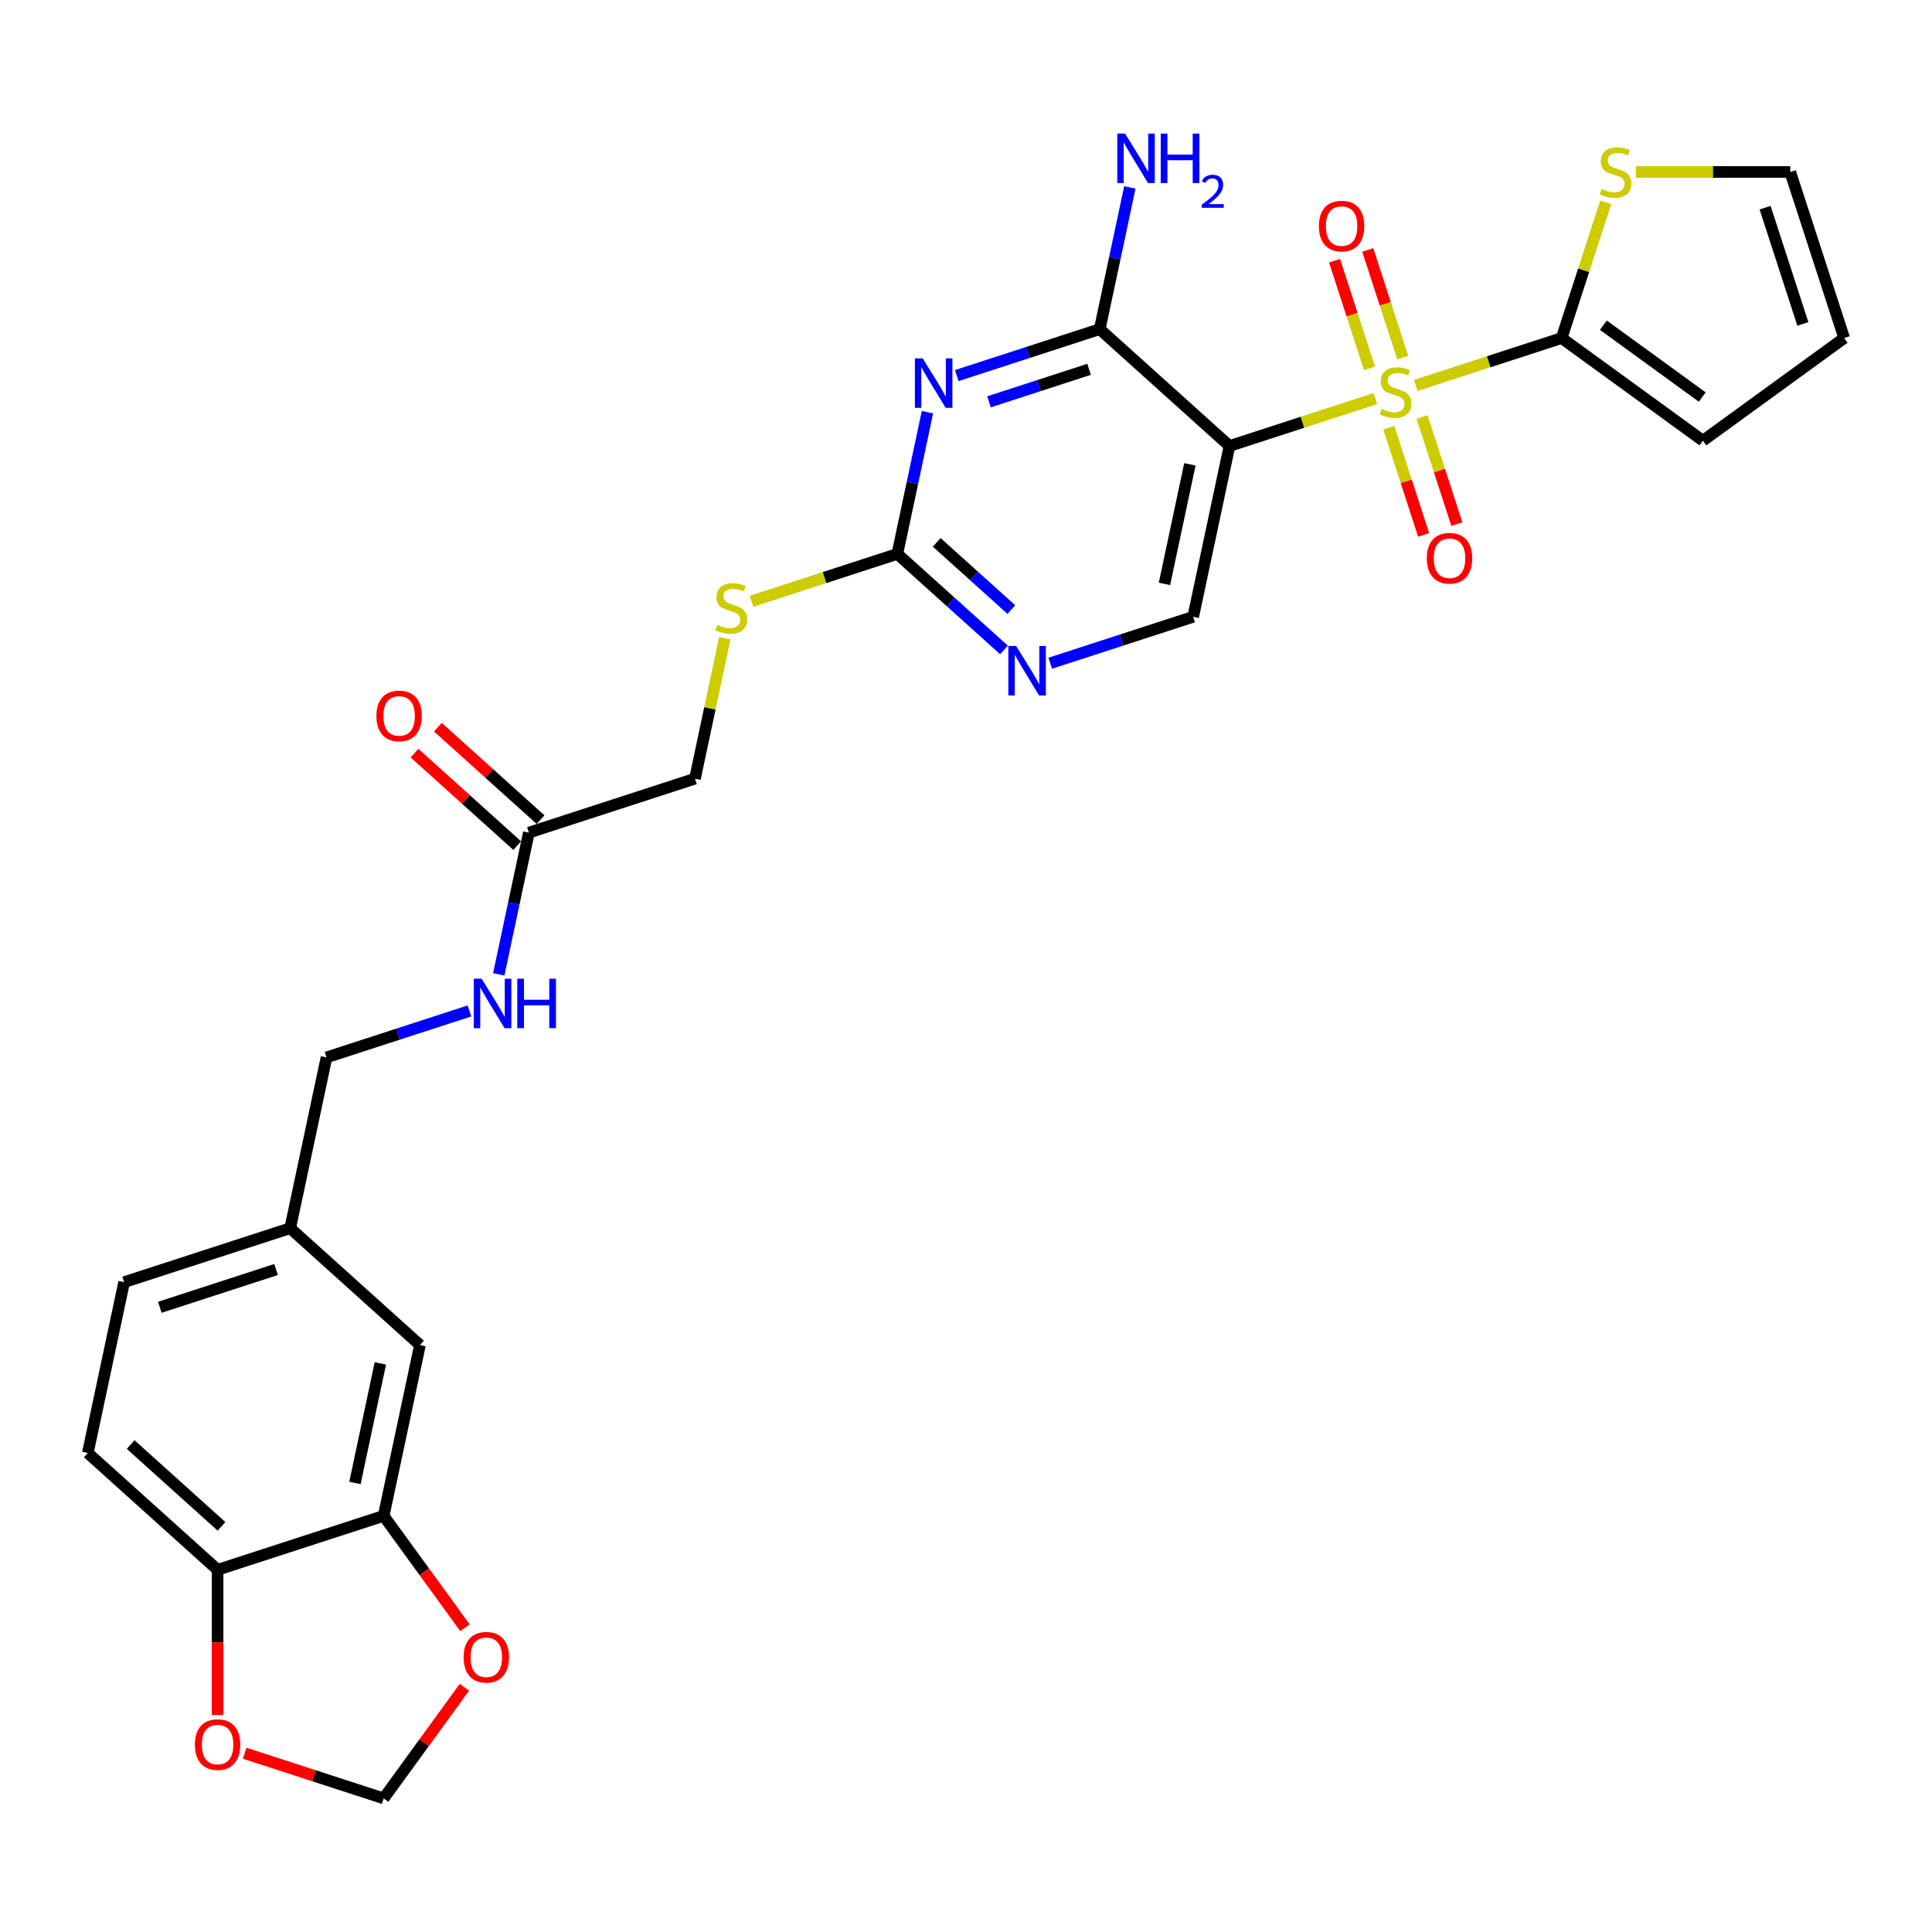 <?xml version='1.0' encoding='iso-8859-1'?>
<svg version='1.1' baseProfile='full'
              xmlns='http://www.w3.org/2000/svg'
                      xmlns:rdkit='http://www.rdkit.org/xml'
                      xmlns:xlink='http://www.w3.org/1999/xlink'
                  xml:space='preserve'
width='1000px' height='1000px' viewBox='0 0 1000 1000'>
<!-- END OF HEADER -->
<rect style='opacity:1.0;fill:#FFFFFF;stroke:none' width='1000' height='1000' x='0' y='0'> </rect>
<path class='bond-0' d='M 711.875,206.31 L 674.128,218.575' style='fill:none;fill-rule:evenodd;stroke:#CCCC00;stroke-width:6px;stroke-linecap:butt;stroke-linejoin:miter;stroke-opacity:1' />
<path class='bond-0' d='M 674.128,218.575 L 636.382,230.839' style='fill:none;fill-rule:evenodd;stroke:#000000;stroke-width:6px;stroke-linecap:butt;stroke-linejoin:miter;stroke-opacity:1' />
<path class='bond-3' d='M 732.808,199.508 L 770.555,187.244' style='fill:none;fill-rule:evenodd;stroke:#CCCC00;stroke-width:6px;stroke-linecap:butt;stroke-linejoin:miter;stroke-opacity:1' />
<path class='bond-3' d='M 770.555,187.244 L 808.302,174.979' style='fill:none;fill-rule:evenodd;stroke:#000000;stroke-width:6px;stroke-linecap:butt;stroke-linejoin:miter;stroke-opacity:1' />
<path class='bond-9' d='M 718.85,221.411 L 727.86,249.142' style='fill:none;fill-rule:evenodd;stroke:#CCCC00;stroke-width:6px;stroke-linecap:butt;stroke-linejoin:miter;stroke-opacity:1' />
<path class='bond-9' d='M 727.86,249.142 L 736.87,276.872' style='fill:none;fill-rule:evenodd;stroke:#FF0000;stroke-width:6px;stroke-linecap:butt;stroke-linejoin:miter;stroke-opacity:1' />
<path class='bond-9' d='M 736.042,215.825 L 745.052,243.556' style='fill:none;fill-rule:evenodd;stroke:#CCCC00;stroke-width:6px;stroke-linecap:butt;stroke-linejoin:miter;stroke-opacity:1' />
<path class='bond-9' d='M 745.052,243.556 L 754.062,271.286' style='fill:none;fill-rule:evenodd;stroke:#FF0000;stroke-width:6px;stroke-linecap:butt;stroke-linejoin:miter;stroke-opacity:1' />
<path class='bond-10' d='M 726.057,185.094 L 717.002,157.228' style='fill:none;fill-rule:evenodd;stroke:#CCCC00;stroke-width:6px;stroke-linecap:butt;stroke-linejoin:miter;stroke-opacity:1' />
<path class='bond-10' d='M 717.002,157.228 L 707.948,129.361' style='fill:none;fill-rule:evenodd;stroke:#FF0000;stroke-width:6px;stroke-linecap:butt;stroke-linejoin:miter;stroke-opacity:1' />
<path class='bond-10' d='M 708.865,190.68 L 699.81,162.814' style='fill:none;fill-rule:evenodd;stroke:#CCCC00;stroke-width:6px;stroke-linecap:butt;stroke-linejoin:miter;stroke-opacity:1' />
<path class='bond-10' d='M 699.81,162.814 L 690.756,134.947' style='fill:none;fill-rule:evenodd;stroke:#FF0000;stroke-width:6px;stroke-linecap:butt;stroke-linejoin:miter;stroke-opacity:1' />
<path class='bond-2' d='M 636.382,230.839 L 569.214,170.361' style='fill:none;fill-rule:evenodd;stroke:#000000;stroke-width:6px;stroke-linecap:butt;stroke-linejoin:miter;stroke-opacity:1' />
<path class='bond-6' d='M 636.382,230.839 L 617.59,319.248' style='fill:none;fill-rule:evenodd;stroke:#000000;stroke-width:6px;stroke-linecap:butt;stroke-linejoin:miter;stroke-opacity:1' />
<path class='bond-6' d='M 615.881,240.342 L 602.727,302.228' style='fill:none;fill-rule:evenodd;stroke:#000000;stroke-width:6px;stroke-linecap:butt;stroke-linejoin:miter;stroke-opacity:1' />
<path class='bond-1' d='M 495.22,194.403 L 532.217,182.382' style='fill:none;fill-rule:evenodd;stroke:#0000FF;stroke-width:6px;stroke-linecap:butt;stroke-linejoin:miter;stroke-opacity:1' />
<path class='bond-1' d='M 532.217,182.382 L 569.214,170.361' style='fill:none;fill-rule:evenodd;stroke:#000000;stroke-width:6px;stroke-linecap:butt;stroke-linejoin:miter;stroke-opacity:1' />
<path class='bond-1' d='M 511.905,207.988 L 537.803,199.574' style='fill:none;fill-rule:evenodd;stroke:#0000FF;stroke-width:6px;stroke-linecap:butt;stroke-linejoin:miter;stroke-opacity:1' />
<path class='bond-1' d='M 537.803,199.574 L 563.701,191.159' style='fill:none;fill-rule:evenodd;stroke:#000000;stroke-width:6px;stroke-linecap:butt;stroke-linejoin:miter;stroke-opacity:1' />
<path class='bond-30' d='M 480.053,213.349 L 472.257,250.024' style='fill:none;fill-rule:evenodd;stroke:#0000FF;stroke-width:6px;stroke-linecap:butt;stroke-linejoin:miter;stroke-opacity:1' />
<path class='bond-30' d='M 472.257,250.024 L 464.462,286.699' style='fill:none;fill-rule:evenodd;stroke:#000000;stroke-width:6px;stroke-linecap:butt;stroke-linejoin:miter;stroke-opacity:1' />
<path class='bond-23' d='M 569.214,170.361 L 577.009,133.685' style='fill:none;fill-rule:evenodd;stroke:#000000;stroke-width:6px;stroke-linecap:butt;stroke-linejoin:miter;stroke-opacity:1' />
<path class='bond-23' d='M 577.009,133.685 L 584.805,97.01' style='fill:none;fill-rule:evenodd;stroke:#0000FF;stroke-width:6px;stroke-linecap:butt;stroke-linejoin:miter;stroke-opacity:1' />
<path class='bond-7' d='M 808.302,174.979 L 819.715,139.853' style='fill:none;fill-rule:evenodd;stroke:#000000;stroke-width:6px;stroke-linecap:butt;stroke-linejoin:miter;stroke-opacity:1' />
<path class='bond-7' d='M 819.715,139.853 L 831.128,104.728' style='fill:none;fill-rule:evenodd;stroke:#CCCC00;stroke-width:6px;stroke-linecap:butt;stroke-linejoin:miter;stroke-opacity:1' />
<path class='bond-14' d='M 808.302,174.979 L 881.424,228.105' style='fill:none;fill-rule:evenodd;stroke:#000000;stroke-width:6px;stroke-linecap:butt;stroke-linejoin:miter;stroke-opacity:1' />
<path class='bond-14' d='M 829.895,168.324 L 881.08,205.512' style='fill:none;fill-rule:evenodd;stroke:#000000;stroke-width:6px;stroke-linecap:butt;stroke-linejoin:miter;stroke-opacity:1' />
<path class='bond-4' d='M 464.462,286.699 L 492.062,311.551' style='fill:none;fill-rule:evenodd;stroke:#000000;stroke-width:6px;stroke-linecap:butt;stroke-linejoin:miter;stroke-opacity:1' />
<path class='bond-4' d='M 492.062,311.551 L 519.663,336.403' style='fill:none;fill-rule:evenodd;stroke:#0000FF;stroke-width:6px;stroke-linecap:butt;stroke-linejoin:miter;stroke-opacity:1' />
<path class='bond-4' d='M 484.838,280.721 L 504.158,298.117' style='fill:none;fill-rule:evenodd;stroke:#000000;stroke-width:6px;stroke-linecap:butt;stroke-linejoin:miter;stroke-opacity:1' />
<path class='bond-4' d='M 504.158,298.117 L 523.479,315.514' style='fill:none;fill-rule:evenodd;stroke:#0000FF;stroke-width:6px;stroke-linecap:butt;stroke-linejoin:miter;stroke-opacity:1' />
<path class='bond-16' d='M 464.462,286.699 L 426.715,298.964' style='fill:none;fill-rule:evenodd;stroke:#000000;stroke-width:6px;stroke-linecap:butt;stroke-linejoin:miter;stroke-opacity:1' />
<path class='bond-16' d='M 426.715,298.964 L 388.968,311.229' style='fill:none;fill-rule:evenodd;stroke:#CCCC00;stroke-width:6px;stroke-linecap:butt;stroke-linejoin:miter;stroke-opacity:1' />
<path class='bond-5' d='M 543.597,343.29 L 580.593,331.269' style='fill:none;fill-rule:evenodd;stroke:#0000FF;stroke-width:6px;stroke-linecap:butt;stroke-linejoin:miter;stroke-opacity:1' />
<path class='bond-5' d='M 580.593,331.269 L 617.59,319.248' style='fill:none;fill-rule:evenodd;stroke:#000000;stroke-width:6px;stroke-linecap:butt;stroke-linejoin:miter;stroke-opacity:1' />
<path class='bond-19' d='M 846.698,89.019 L 886.657,89.019' style='fill:none;fill-rule:evenodd;stroke:#CCCC00;stroke-width:6px;stroke-linecap:butt;stroke-linejoin:miter;stroke-opacity:1' />
<path class='bond-19' d='M 886.657,89.019 L 926.615,89.019' style='fill:none;fill-rule:evenodd;stroke:#000000;stroke-width:6px;stroke-linecap:butt;stroke-linejoin:miter;stroke-opacity:1' />
<path class='bond-8' d='M 198.583,784.602 L 217.374,696.194' style='fill:none;fill-rule:evenodd;stroke:#000000;stroke-width:6px;stroke-linecap:butt;stroke-linejoin:miter;stroke-opacity:1' />
<path class='bond-8' d='M 183.72,767.583 L 196.874,705.697' style='fill:none;fill-rule:evenodd;stroke:#000000;stroke-width:6px;stroke-linecap:butt;stroke-linejoin:miter;stroke-opacity:1' />
<path class='bond-13' d='M 198.583,784.602 L 219.623,813.562' style='fill:none;fill-rule:evenodd;stroke:#000000;stroke-width:6px;stroke-linecap:butt;stroke-linejoin:miter;stroke-opacity:1' />
<path class='bond-13' d='M 219.623,813.562 L 240.664,842.522' style='fill:none;fill-rule:evenodd;stroke:#FF0000;stroke-width:6px;stroke-linecap:butt;stroke-linejoin:miter;stroke-opacity:1' />
<path class='bond-31' d='M 198.583,784.602 L 112.623,812.532' style='fill:none;fill-rule:evenodd;stroke:#000000;stroke-width:6px;stroke-linecap:butt;stroke-linejoin:miter;stroke-opacity:1' />
<path class='bond-11' d='M 273.75,430.968 L 359.71,403.038' style='fill:none;fill-rule:evenodd;stroke:#000000;stroke-width:6px;stroke-linecap:butt;stroke-linejoin:miter;stroke-opacity:1' />
<path class='bond-18' d='M 273.75,430.968 L 265.954,467.643' style='fill:none;fill-rule:evenodd;stroke:#000000;stroke-width:6px;stroke-linecap:butt;stroke-linejoin:miter;stroke-opacity:1' />
<path class='bond-18' d='M 265.954,467.643 L 258.159,504.319' style='fill:none;fill-rule:evenodd;stroke:#0000FF;stroke-width:6px;stroke-linecap:butt;stroke-linejoin:miter;stroke-opacity:1' />
<path class='bond-22' d='M 279.798,424.251 L 253.218,400.319' style='fill:none;fill-rule:evenodd;stroke:#000000;stroke-width:6px;stroke-linecap:butt;stroke-linejoin:miter;stroke-opacity:1' />
<path class='bond-22' d='M 253.218,400.319 L 226.639,376.387' style='fill:none;fill-rule:evenodd;stroke:#FF0000;stroke-width:6px;stroke-linecap:butt;stroke-linejoin:miter;stroke-opacity:1' />
<path class='bond-22' d='M 267.702,437.685 L 241.123,413.753' style='fill:none;fill-rule:evenodd;stroke:#000000;stroke-width:6px;stroke-linecap:butt;stroke-linejoin:miter;stroke-opacity:1' />
<path class='bond-22' d='M 241.123,413.753 L 214.543,389.821' style='fill:none;fill-rule:evenodd;stroke:#FF0000;stroke-width:6px;stroke-linecap:butt;stroke-linejoin:miter;stroke-opacity:1' />
<path class='bond-12' d='M 112.623,812.532 L 45.455,752.054' style='fill:none;fill-rule:evenodd;stroke:#000000;stroke-width:6px;stroke-linecap:butt;stroke-linejoin:miter;stroke-opacity:1' />
<path class='bond-12' d='M 114.643,790.027 L 67.626,747.692' style='fill:none;fill-rule:evenodd;stroke:#000000;stroke-width:6px;stroke-linecap:butt;stroke-linejoin:miter;stroke-opacity:1' />
<path class='bond-15' d='M 112.623,812.532 L 112.623,850.123' style='fill:none;fill-rule:evenodd;stroke:#000000;stroke-width:6px;stroke-linecap:butt;stroke-linejoin:miter;stroke-opacity:1' />
<path class='bond-15' d='M 112.623,850.123 L 112.623,887.714' style='fill:none;fill-rule:evenodd;stroke:#FF0000;stroke-width:6px;stroke-linecap:butt;stroke-linejoin:miter;stroke-opacity:1' />
<path class='bond-17' d='M 240.375,873.324 L 219.479,902.085' style='fill:none;fill-rule:evenodd;stroke:#FF0000;stroke-width:6px;stroke-linecap:butt;stroke-linejoin:miter;stroke-opacity:1' />
<path class='bond-17' d='M 219.479,902.085 L 198.583,930.846' style='fill:none;fill-rule:evenodd;stroke:#000000;stroke-width:6px;stroke-linecap:butt;stroke-linejoin:miter;stroke-opacity:1' />
<path class='bond-21' d='M 881.424,228.105 L 954.545,174.979' style='fill:none;fill-rule:evenodd;stroke:#000000;stroke-width:6px;stroke-linecap:butt;stroke-linejoin:miter;stroke-opacity:1' />
<path class='bond-32' d='M 126.632,907.468 L 162.607,919.157' style='fill:none;fill-rule:evenodd;stroke:#FF0000;stroke-width:6px;stroke-linecap:butt;stroke-linejoin:miter;stroke-opacity:1' />
<path class='bond-32' d='M 162.607,919.157 L 198.583,930.846' style='fill:none;fill-rule:evenodd;stroke:#000000;stroke-width:6px;stroke-linecap:butt;stroke-linejoin:miter;stroke-opacity:1' />
<path class='bond-25' d='M 375.163,330.338 L 367.436,366.688' style='fill:none;fill-rule:evenodd;stroke:#CCCC00;stroke-width:6px;stroke-linecap:butt;stroke-linejoin:miter;stroke-opacity:1' />
<path class='bond-25' d='M 367.436,366.688 L 359.71,403.038' style='fill:none;fill-rule:evenodd;stroke:#000000;stroke-width:6px;stroke-linecap:butt;stroke-linejoin:miter;stroke-opacity:1' />
<path class='bond-27' d='M 242.991,523.265 L 205.995,535.286' style='fill:none;fill-rule:evenodd;stroke:#0000FF;stroke-width:6px;stroke-linecap:butt;stroke-linejoin:miter;stroke-opacity:1' />
<path class='bond-27' d='M 205.995,535.286 L 168.998,547.307' style='fill:none;fill-rule:evenodd;stroke:#000000;stroke-width:6px;stroke-linecap:butt;stroke-linejoin:miter;stroke-opacity:1' />
<path class='bond-29' d='M 926.615,89.019 L 954.545,174.979' style='fill:none;fill-rule:evenodd;stroke:#000000;stroke-width:6px;stroke-linecap:butt;stroke-linejoin:miter;stroke-opacity:1' />
<path class='bond-29' d='M 913.613,107.499 L 933.164,167.671' style='fill:none;fill-rule:evenodd;stroke:#000000;stroke-width:6px;stroke-linecap:butt;stroke-linejoin:miter;stroke-opacity:1' />
<path class='bond-20' d='M 217.374,696.194 L 150.206,635.715' style='fill:none;fill-rule:evenodd;stroke:#000000;stroke-width:6px;stroke-linecap:butt;stroke-linejoin:miter;stroke-opacity:1' />
<path class='bond-24' d='M 45.455,752.054 L 64.246,663.645' style='fill:none;fill-rule:evenodd;stroke:#000000;stroke-width:6px;stroke-linecap:butt;stroke-linejoin:miter;stroke-opacity:1' />
<path class='bond-26' d='M 150.206,635.715 L 168.998,547.307' style='fill:none;fill-rule:evenodd;stroke:#000000;stroke-width:6px;stroke-linecap:butt;stroke-linejoin:miter;stroke-opacity:1' />
<path class='bond-28' d='M 150.206,635.715 L 64.246,663.645' style='fill:none;fill-rule:evenodd;stroke:#000000;stroke-width:6px;stroke-linecap:butt;stroke-linejoin:miter;stroke-opacity:1' />
<path class='bond-28' d='M 142.898,657.097 L 82.726,676.648' style='fill:none;fill-rule:evenodd;stroke:#000000;stroke-width:6px;stroke-linecap:butt;stroke-linejoin:miter;stroke-opacity:1' />
<path  class='atom-0' d='M 715.111 211.694
Q 715.4 211.803, 716.593 212.309
Q 717.786 212.815, 719.088 213.141
Q 720.426 213.43, 721.727 213.43
Q 724.149 213.43, 725.559 212.273
Q 726.969 211.08, 726.969 209.019
Q 726.969 207.609, 726.246 206.741
Q 725.559 205.874, 724.475 205.404
Q 723.39 204.934, 721.582 204.391
Q 719.305 203.704, 717.931 203.054
Q 716.593 202.403, 715.617 201.029
Q 714.677 199.655, 714.677 197.341
Q 714.677 194.124, 716.846 192.135
Q 719.052 190.147, 723.39 190.147
Q 726.355 190.147, 729.717 191.557
L 728.885 194.341
Q 725.812 193.075, 723.499 193.075
Q 721.004 193.075, 719.63 194.124
Q 718.256 195.136, 718.292 196.908
Q 718.292 198.281, 718.979 199.113
Q 719.702 199.945, 720.715 200.414
Q 721.763 200.884, 723.499 201.427
Q 725.812 202.15, 727.186 202.873
Q 728.56 203.596, 729.536 205.078
Q 730.548 206.524, 730.548 209.019
Q 730.548 212.562, 728.162 214.478
Q 725.812 216.358, 721.872 216.358
Q 719.594 216.358, 717.859 215.852
Q 716.159 215.382, 714.135 214.551
L 715.111 211.694
' fill='#CCCC00'/>
<path  class='atom-2' d='M 477.596 185.492
L 485.983 199.05
Q 486.815 200.388, 488.152 202.81
Q 489.49 205.232, 489.562 205.377
L 489.562 185.492
L 492.961 185.492
L 492.961 211.089
L 489.454 211.089
L 480.452 196.266
Q 479.403 194.531, 478.282 192.542
Q 477.198 190.554, 476.872 189.939
L 476.872 211.089
L 473.546 211.089
L 473.546 185.492
L 477.596 185.492
' fill='#0000FF'/>
<path  class='atom-6' d='M 525.972 334.38
L 534.359 347.937
Q 535.191 349.275, 536.529 351.697
Q 537.866 354.119, 537.939 354.264
L 537.939 334.38
L 541.337 334.38
L 541.337 359.976
L 537.83 359.976
L 528.828 345.153
Q 527.78 343.418, 526.659 341.429
Q 525.574 339.441, 525.249 338.826
L 525.249 359.976
L 521.923 359.976
L 521.923 334.38
L 525.972 334.38
' fill='#0000FF'/>
<path  class='atom-8' d='M 829.001 97.804
Q 829.29 97.913, 830.483 98.419
Q 831.676 98.925, 832.978 99.251
Q 834.316 99.54, 835.617 99.54
Q 838.039 99.54, 839.449 98.383
Q 840.859 97.19, 840.859 95.129
Q 840.859 93.719, 840.136 92.851
Q 839.449 91.984, 838.365 91.514
Q 837.28 91.044, 835.472 90.501
Q 833.195 89.814, 831.821 89.164
Q 830.483 88.513, 829.507 87.139
Q 828.567 85.765, 828.567 83.451
Q 828.567 80.234, 830.736 78.245
Q 832.942 76.257, 837.28 76.257
Q 840.245 76.257, 843.607 77.667
L 842.775 80.451
Q 839.702 79.185, 837.389 79.185
Q 834.894 79.185, 833.52 80.234
Q 832.146 81.246, 832.183 83.017
Q 832.183 84.391, 832.869 85.223
Q 833.592 86.054, 834.605 86.524
Q 835.653 86.994, 837.389 87.537
Q 839.702 88.26, 841.076 88.983
Q 842.45 89.706, 843.426 91.188
Q 844.439 92.634, 844.439 95.129
Q 844.439 98.672, 842.052 100.588
Q 839.702 102.468, 835.762 102.468
Q 833.484 102.468, 831.749 101.962
Q 830.049 101.492, 828.025 100.66
L 829.001 97.804
' fill='#CCCC00'/>
<path  class='atom-10' d='M 738.522 288.941
Q 738.522 282.795, 741.559 279.361
Q 744.596 275.926, 750.272 275.926
Q 755.948 275.926, 758.985 279.361
Q 762.022 282.795, 762.022 288.941
Q 762.022 295.16, 758.949 298.703
Q 755.876 302.21, 750.272 302.21
Q 744.632 302.21, 741.559 298.703
Q 738.522 295.196, 738.522 288.941
M 750.272 299.317
Q 754.176 299.317, 756.273 296.714
Q 758.406 294.075, 758.406 288.941
Q 758.406 283.916, 756.273 281.385
Q 754.176 278.818, 750.272 278.818
Q 746.367 278.818, 744.234 281.349
Q 742.137 283.88, 742.137 288.941
Q 742.137 294.111, 744.234 296.714
Q 746.367 299.317, 750.272 299.317
' fill='#FF0000'/>
<path  class='atom-11' d='M 682.662 117.021
Q 682.662 110.875, 685.699 107.441
Q 688.735 104.006, 694.412 104.006
Q 700.088 104.006, 703.125 107.441
Q 706.161 110.875, 706.161 117.021
Q 706.161 123.24, 703.088 126.783
Q 700.015 130.29, 694.412 130.29
Q 688.772 130.29, 685.699 126.783
Q 682.662 123.276, 682.662 117.021
M 694.412 127.397
Q 698.316 127.397, 700.413 124.794
Q 702.546 122.155, 702.546 117.021
Q 702.546 111.996, 700.413 109.465
Q 698.316 106.898, 694.412 106.898
Q 690.507 106.898, 688.374 109.429
Q 686.277 111.96, 686.277 117.021
Q 686.277 122.191, 688.374 124.794
Q 690.507 127.397, 694.412 127.397
' fill='#FF0000'/>
<path  class='atom-14' d='M 239.959 857.797
Q 239.959 851.65, 242.996 848.216
Q 246.033 844.781, 251.709 844.781
Q 257.385 844.781, 260.422 848.216
Q 263.459 851.65, 263.459 857.797
Q 263.459 864.015, 260.386 867.558
Q 257.313 871.065, 251.709 871.065
Q 246.069 871.065, 242.996 867.558
Q 239.959 864.051, 239.959 857.797
M 251.709 868.173
Q 255.613 868.173, 257.71 865.57
Q 259.843 862.93, 259.843 857.797
Q 259.843 852.771, 257.71 850.241
Q 255.613 847.674, 251.709 847.674
Q 247.804 847.674, 245.671 850.204
Q 243.574 852.735, 243.574 857.797
Q 243.574 862.967, 245.671 865.57
Q 247.804 868.173, 251.709 868.173
' fill='#FF0000'/>
<path  class='atom-16' d='M 100.873 902.988
Q 100.873 896.842, 103.91 893.408
Q 106.947 889.973, 112.623 889.973
Q 118.299 889.973, 121.336 893.408
Q 124.373 896.842, 124.373 902.988
Q 124.373 909.207, 121.3 912.75
Q 118.226 916.257, 112.623 916.257
Q 106.983 916.257, 103.91 912.75
Q 100.873 909.243, 100.873 902.988
M 112.623 913.364
Q 116.527 913.364, 118.624 910.761
Q 120.757 908.122, 120.757 902.988
Q 120.757 897.963, 118.624 895.432
Q 116.527 892.865, 112.623 892.865
Q 108.718 892.865, 106.585 895.396
Q 104.488 897.927, 104.488 902.988
Q 104.488 908.158, 106.585 910.761
Q 108.718 913.364, 112.623 913.364
' fill='#FF0000'/>
<path  class='atom-17' d='M 371.271 323.415
Q 371.56 323.523, 372.753 324.029
Q 373.946 324.535, 375.248 324.861
Q 376.586 325.15, 377.887 325.15
Q 380.309 325.15, 381.719 323.993
Q 383.129 322.8, 383.129 320.739
Q 383.129 319.329, 382.406 318.462
Q 381.719 317.594, 380.635 317.124
Q 379.55 316.654, 377.743 316.112
Q 375.465 315.425, 374.091 314.774
Q 372.753 314.123, 371.777 312.749
Q 370.837 311.376, 370.837 309.062
Q 370.837 305.844, 373.006 303.856
Q 375.212 301.867, 379.55 301.867
Q 382.515 301.867, 385.877 303.277
L 385.046 306.061
Q 381.972 304.796, 379.659 304.796
Q 377.164 304.796, 375.79 305.844
Q 374.416 306.856, 374.453 308.628
Q 374.453 310.002, 375.139 310.833
Q 375.863 311.665, 376.875 312.135
Q 377.923 312.605, 379.659 313.147
Q 381.972 313.87, 383.346 314.593
Q 384.72 315.316, 385.696 316.799
Q 386.709 318.245, 386.709 320.739
Q 386.709 324.282, 384.322 326.199
Q 381.972 328.079, 378.032 328.079
Q 375.754 328.079, 374.019 327.572
Q 372.32 327.102, 370.295 326.271
L 371.271 323.415
' fill='#CCCC00'/>
<path  class='atom-19' d='M 249.3 506.578
L 257.688 520.136
Q 258.519 521.474, 259.857 523.896
Q 261.195 526.318, 261.267 526.463
L 261.267 506.578
L 264.665 506.578
L 264.665 532.175
L 261.158 532.175
L 252.156 517.352
Q 251.108 515.617, 249.987 513.628
Q 248.902 511.64, 248.577 511.025
L 248.577 532.175
L 245.251 532.175
L 245.251 506.578
L 249.3 506.578
' fill='#0000FF'/>
<path  class='atom-19' d='M 267.738 506.578
L 271.209 506.578
L 271.209 517.461
L 284.297 517.461
L 284.297 506.578
L 287.767 506.578
L 287.767 532.175
L 284.297 532.175
L 284.297 520.353
L 271.209 520.353
L 271.209 532.175
L 267.738 532.175
L 267.738 506.578
' fill='#0000FF'/>
<path  class='atom-23' d='M 194.832 370.562
Q 194.832 364.416, 197.869 360.981
Q 200.906 357.547, 206.582 357.547
Q 212.258 357.547, 215.295 360.981
Q 218.332 364.416, 218.332 370.562
Q 218.332 376.78, 215.259 380.323
Q 212.186 383.83, 206.582 383.83
Q 200.942 383.83, 197.869 380.323
Q 194.832 376.816, 194.832 370.562
M 206.582 380.938
Q 210.486 380.938, 212.583 378.335
Q 214.716 375.696, 214.716 370.562
Q 214.716 365.537, 212.583 363.006
Q 210.486 360.439, 206.582 360.439
Q 202.677 360.439, 200.544 362.97
Q 198.447 365.5, 198.447 370.562
Q 198.447 375.732, 200.544 378.335
Q 202.677 380.938, 206.582 380.938
' fill='#FF0000'/>
<path  class='atom-24' d='M 582.347 69.154
L 590.735 82.711
Q 591.566 84.049, 592.904 86.471
Q 594.242 88.894, 594.314 89.038
L 594.314 69.154
L 597.713 69.154
L 597.713 94.751
L 594.206 94.751
L 585.203 79.927
Q 584.155 78.192, 583.034 76.204
Q 581.95 74.215, 581.624 73.601
L 581.624 94.751
L 578.298 94.751
L 578.298 69.154
L 582.347 69.154
' fill='#0000FF'/>
<path  class='atom-24' d='M 600.786 69.154
L 604.256 69.154
L 604.256 80.036
L 617.344 80.036
L 617.344 69.154
L 620.815 69.154
L 620.815 94.751
L 617.344 94.751
L 617.344 82.928
L 604.256 82.928
L 604.256 94.751
L 600.786 94.751
L 600.786 69.154
' fill='#0000FF'/>
<path  class='atom-24' d='M 622.055 93.852
Q 622.676 92.254, 624.155 91.371
Q 625.635 90.464, 627.687 90.464
Q 630.24 90.464, 631.671 91.848
Q 633.103 93.232, 633.103 95.69
Q 633.103 98.195, 631.242 100.534
Q 629.405 102.872, 625.587 105.64
L 633.39 105.64
L 633.39 107.549
L 622.008 107.549
L 622.008 105.95
Q 625.157 103.707, 627.019 102.037
Q 628.904 100.367, 629.81 98.863
Q 630.717 97.36, 630.717 95.809
Q 630.717 94.186, 629.906 93.28
Q 629.094 92.373, 627.687 92.373
Q 626.327 92.373, 625.42 92.922
Q 624.513 93.471, 623.869 94.688
L 622.055 93.852
' fill='#0000FF'/>
</svg>
